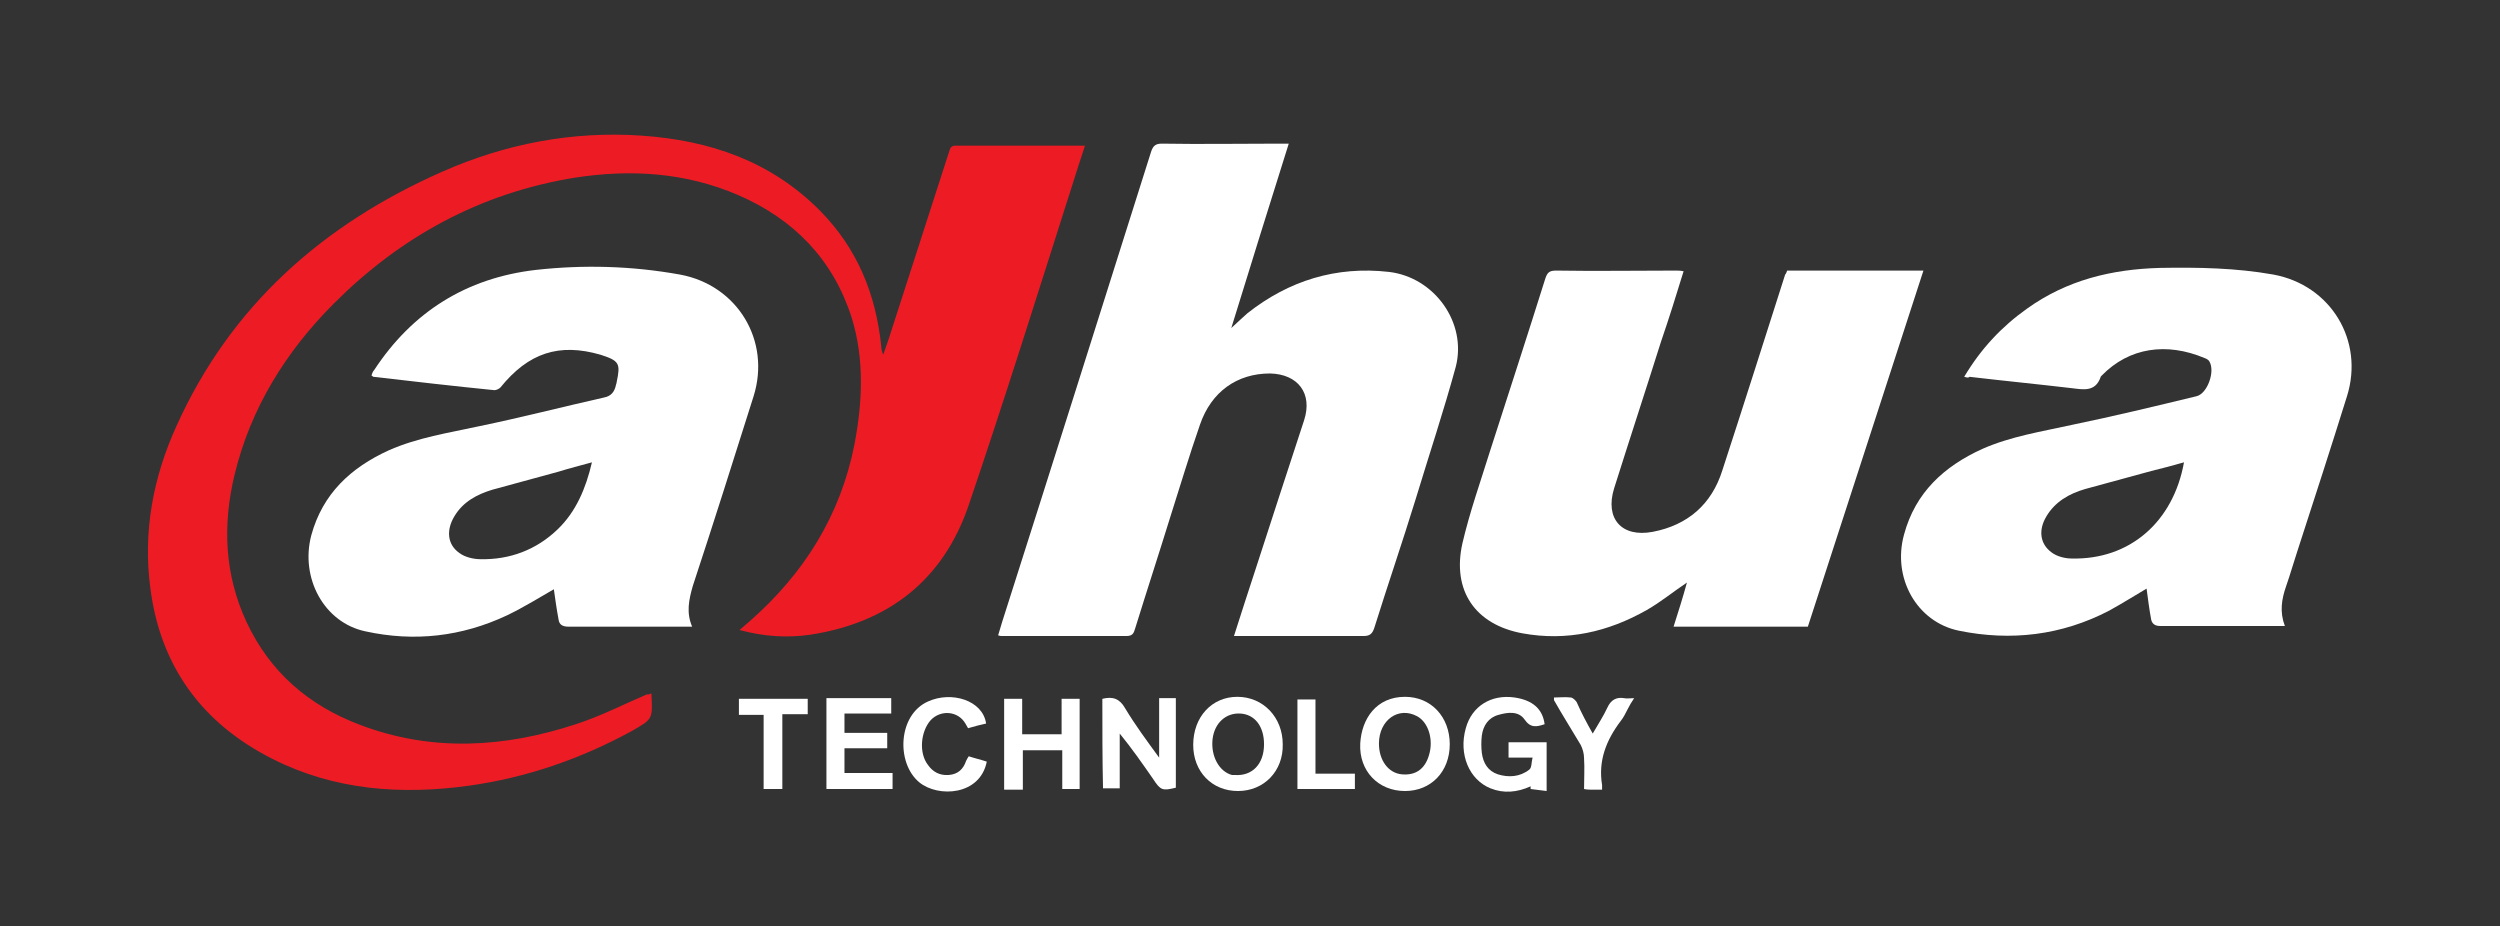 <?xml version="1.0" encoding="utf-8"?>
<!-- Generator: Adobe Illustrator 25.2.1, SVG Export Plug-In . SVG Version: 6.00 Build 0)  -->
<svg version="1.1" id="Layer_1" xmlns="http://www.w3.org/2000/svg" xmlns:xlink="http://www.w3.org/1999/xlink" x="0px" y="0px"
	 viewBox="0 0 374.2 138.6" style="enable-background:new 0 0 374.2 138.6;" xml:space="preserve">
<rect x="0" y="0" width="374.2" height="138.6" fill="#333333" stroke="none"/>
<style type="text/css">
	.st0{fill:#ED1C24;}
	.st1{fill:#FFFFFF;}
</style>
<g>
	<path class="st0" d="M97.5,103.8c0.2,3.9,0.2,3.8-2.9,5.6c-7.7,4.2-15.8,7-24.4,8.2c-10.1,1.4-20.1,0.7-29.4-4
		C30.3,108.3,24,99.8,22.5,88c-1.1-8.4,0.4-16.5,3.9-24.2c8.1-18,21.9-30.2,39.8-38.1c9.5-4.2,19.5-6.1,29.8-5.4
		c10.2,0.7,19.4,3.8,26.8,11.3c5.5,5.6,8.3,12.4,9.1,20.2c0,0.4,0.1,0.8,0.3,1.3c0.3-0.8,0.5-1.5,0.8-2.3c3-9.3,6-18.6,9-27.9
		c0.2-0.5,0.2-1.1,1-1.1c6.4,0,12.8,0,19.4,0c-0.7,2.1-1.3,4-1.9,5.9c-5.1,16-10.1,32-15.5,47.9c-3.8,11.2-12,17.6-23.7,19.4
		c-3.4,0.5-6.9,0.3-10.6-0.7c0.6-0.5,1-0.9,1.5-1.3c8.1-7.1,13.6-15.8,15.7-26.5c1.2-6.3,1.5-12.7-0.4-18.9
		c-2.8-8.8-8.7-14.8-17-18.4c-7.9-3.4-16.1-3.9-24.5-2.6c-14.1,2.3-26,8.8-36,18.8c-7.2,7.2-12.5,15.7-14.9,25.7
		c-1.8,7.5-1.5,14.9,1.8,22c3.5,7.5,9.3,12.5,17,15.4c10.8,4.1,21.6,3.4,32.3-0.1c3.7-1.2,7.2-3,10.7-4.5
		C96.9,104.1,97.1,103.9,97.5,103.8z"/>
	<path class="st1" d="M184.7,95.2c1.1-3.5,2.2-6.8,3.3-10.2c2.4-7.4,4.8-14.8,7.2-22.1c1.3-4-0.9-6.9-5.1-7c-4.9,0-8.8,2.7-10.5,7.7
		c-1.6,4.6-3,9.3-4.5,14c-1.7,5.5-3.5,11-5.2,16.5c-0.2,0.7-0.4,1.1-1.3,1.1c-6.2,0-12.4,0-18.6,0c-0.2,0-0.3,0-0.6-0.1
		c0.2-0.7,0.4-1.3,0.6-2c7.5-23.5,14.9-47,22.3-70.4c0.3-0.9,0.7-1.2,1.6-1.2c5.9,0.1,11.7,0,17.6,0c0.4,0,0.8,0,1.4,0
		c-2.9,9.2-5.7,18.2-8.6,27.6c1-0.9,1.7-1.6,2.4-2.2c6.2-4.9,13.3-7.1,21.2-6.2c6.8,0.8,11.7,7.6,10,14.2c-1.8,6.6-4,13.2-6,19.8
		c-2,6.5-4.2,12.9-6.2,19.3c-0.3,0.9-0.7,1.2-1.6,1.2c-6,0-11.9,0-17.9,0C185.7,95.2,185.3,95.2,184.7,95.2z"/>
	<path class="st1" d="M294,56.4c2.5-4.2,5.6-7.5,9.4-10.2c6-4.3,12.7-5.9,19.9-6.1c5.7-0.1,11.4,0,17,1c8.6,1.6,13.6,9.9,11,18.2
		c-2.4,7.7-4.9,15.4-7.4,23.1c-0.6,1.8-1.1,3.6-1.7,5.3c-0.7,2-1,3.9-0.2,6c-1.4,0-2.7,0-4,0c-4.9,0-9.8,0-14.6,0
		c-0.7,0-1.2-0.2-1.4-0.9c-0.3-1.6-0.5-3.2-0.7-4.7c-1.7,1-3.6,2.2-5.6,3.3c-7.1,3.7-14.7,4.6-22.5,3c-6.3-1.3-10-7.9-8.2-14.4
		c1.7-6.3,6-10.2,11.7-12.8c4.3-1.9,8.9-2.6,13.4-3.6c6.3-1.3,12.5-2.8,18.7-4.3c1.6-0.4,2.8-3.7,1.9-5.2c-0.1-0.2-0.4-0.4-0.7-0.5
		c-5.7-2.4-11.3-1.6-15.4,2.6c-0.1,0.1-0.2,0.2-0.2,0.3c-0.8,2.2-2.6,1.8-4.3,1.6c-5.1-0.6-10.2-1.1-15.3-1.7
		C294.6,56.6,294.4,56.5,294,56.4z M326.9,69.2c-1.7,0.5-3.3,0.9-4.9,1.3c-3.3,0.9-6.6,1.8-9.9,2.7c-2.4,0.7-4.5,1.9-5.8,4.1
		c-1.2,2-1,4.1,0.8,5.4c0.8,0.6,2,0.9,3,0.9C318.8,83.8,325.3,78.1,326.9,69.2z"/>
	<path class="st1" d="M103.6,93.8c-2.8,0-5.5,0-8.2,0c-3.4,0-6.9,0-10.3,0c-0.9,0-1.4-0.3-1.5-1.1c-0.3-1.6-0.5-3.1-0.7-4.5
		c-2.1,1.2-4.5,2.7-7,3.9c-6.8,3.2-13.9,4-21.2,2.4c-6.2-1.3-9.8-8-8.1-14.4c1.7-6.2,5.9-10.1,11.6-12.7c4.3-1.9,8.9-2.6,13.5-3.6
		c6.3-1.3,12.5-2.9,18.7-4.3c1.1-0.2,1.6-0.9,1.8-1.9c0-0.1,0.1-0.2,0.1-0.4c0.6-2.8,0.4-3.2-2.4-4.1c-6.2-1.8-10.8-0.3-15,4.9
		c-0.2,0.2-0.6,0.4-0.9,0.4c-6-0.6-12.1-1.3-18.1-2c-0.1,0-0.1-0.1-0.3-0.2c0.1-0.3,0.2-0.6,0.4-0.8c5.7-8.7,13.8-13.8,24.2-15
		c7.2-0.8,14.4-0.6,21.6,0.7c8.6,1.6,13.6,9.9,11,18.2c-3,9.5-6,19-9.1,28.4C103.1,89.8,102.7,91.7,103.6,93.8z M88.6,69.2
		c-1.8,0.5-3.4,0.9-5,1.4c-3.3,0.9-6.6,1.8-9.9,2.7c-2.3,0.7-4.4,1.8-5.7,4c-1.2,2-1.1,4.2,0.8,5.5c0.8,0.6,2.1,0.9,3.1,0.9
		c4.4,0.1,8.4-1.4,11.6-4.5C86.2,76.6,87.7,73.1,88.6,69.2z"/>
	<path class="st1" d="M267.5,40.5c6.8,0,13.5,0,20.4,0c-5.8,17.8-11.5,35.5-17.3,53.3c-6.7,0-13.3,0-20.1,0c0.7-2.2,1.4-4.4,2-6.6
		c-2.1,1.4-3.9,2.9-6,4.1c-5.8,3.3-12,4.7-18.6,3.5c-7.1-1.3-10.6-6.4-9-13.5c1.1-4.7,2.7-9.2,4.1-13.7c2.8-8.7,5.6-17.3,8.3-25.9
		c0.3-0.9,0.6-1.2,1.6-1.2c6,0.1,11.9,0,17.9,0c0.4,0,0.7,0,1.2,0.1c-1.1,3.6-2.2,7.1-3.4,10.6c-2.3,7.3-4.7,14.6-7,21.9
		c-1.4,4.5,1.1,7.4,5.8,6.5c5.2-1,8.8-4.1,10.4-9.2c3.2-9.8,6.3-19.6,9.4-29.3C267.4,40.9,267.4,40.7,267.5,40.5z"/>
	<path class="st1" d="M165,104.6c1.6-0.4,2.6,0,3.4,1.4c1.5,2.5,3.2,4.8,5.1,7.4c0-3.2,0-6,0-8.9c0.9,0,1.6,0,2.5,0
		c0,4.5,0,8.9,0,13.4c-2,0.5-2.3,0.4-3.4-1.3c-1.6-2.3-3.2-4.6-5-6.8c0,2.7,0,5.4,0,8.2c-0.9,0-1.7,0-2.5,0
		C165,113.6,165,109.2,165,104.6z"/>
	<path class="st1" d="M231.5,118.4c-0.9-0.1-1.7-0.2-2.4-0.3c0-0.1,0-0.3,0-0.4c-2,0.9-4,1.1-6,0.3c-3.2-1.3-4.8-5.1-3.7-9
		c0.9-3.3,3.8-5.1,7.3-4.6c2.7,0.4,4.2,1.7,4.5,4c-1.2,0.4-2.1,0.6-3-0.7c-0.9-1.3-2.5-1.1-3.9-0.7c-1.5,0.4-2.3,1.6-2.5,3.1
		c-0.1,0.9-0.1,1.7,0,2.6c0.2,1.5,0.9,2.7,2.4,3.2c1.6,0.5,3.3,0.4,4.7-0.7c0.4-0.3,0.3-1.1,0.5-1.8c-1.3,0-2.4,0-3.6,0
		c0-0.8,0-1.5,0-2.3c1.9,0,3.8,0,5.7,0C231.5,113.4,231.5,115.8,231.5,118.4z"/>
	<path class="st1" d="M185.3,118.4c-3.9,0-6.7-2.9-6.7-6.9c0-4.2,2.8-7.2,6.6-7.2c3.9,0,6.8,3.1,6.8,7.1
		C192.1,115.4,189.2,118.4,185.3,118.4z M189.2,111.4c0-2.7-1.4-4.5-3.6-4.6c-2.1-0.1-3.8,1.4-4.1,3.8c-0.3,2.6,1,4.9,2.9,5.4
		c0.1,0,0.2,0,0.4,0C187.4,116.2,189.2,114.4,189.2,111.4z"/>
	<path class="st1" d="M217,111.4c0,4.1-2.8,7-6.7,7c-4,0-6.9-3-6.7-7.1c0.2-3.7,2.4-7,6.7-7C214.2,104.3,217,107.3,217,111.4z
		 M206.4,111.3c0,2.5,1.4,4.4,3.4,4.6c2.1,0.2,3.5-0.8,4.1-2.9c0.7-2.3-0.1-4.9-1.8-5.8C209.3,105.7,206.4,107.8,206.4,111.3z"/>
	<path class="st1" d="M153.1,118.2c-1,0-1.9,0-2.8,0c0-4.5,0-9,0-13.6c0.9,0,1.7,0,2.7,0c0,1.7,0,3.4,0,5.3c2,0,3.9,0,5.9,0
		c0-1.7,0-3.5,0-5.3c1,0,1.8,0,2.7,0c0,4.5,0,8.9,0,13.5c-0.8,0-1.7,0-2.6,0c0-1.9,0-3.8,0-5.8c-2,0-3.9,0-5.9,0
		C153.1,114.3,153.1,116.1,153.1,118.2z"/>
	<path class="st1" d="M133.6,118.1c-3.3,0-6.6,0-9.9,0c0-4.5,0-9,0-13.6c3.2,0,6.4,0,9.7,0c0,0.7,0,1.4,0,2.3c-2.3,0-4.6,0-7,0
		c0,1,0,1.9,0,2.9c2.2,0,4.3,0,6.4,0c0,0.8,0,1.5,0,2.3c-2.1,0-4.2,0-6.4,0c0,1.2,0,2.4,0,3.7c2.4,0,4.7,0,7.2,0
		C133.6,116.7,133.6,117.4,133.6,118.1z"/>
	<path class="st1" d="M147.6,108.3c-0.9,0.2-1.7,0.4-2.7,0.7c-0.1-0.2-0.3-0.5-0.4-0.7c-1.1-1.9-3.7-2.1-5.2-0.5
		c-1.5,1.7-1.8,4.9-0.4,6.7c0.7,1,1.7,1.6,3.1,1.5c1.4-0.1,2.2-0.9,2.6-2.1c0.1-0.2,0.2-0.4,0.4-0.7c0.9,0.3,1.8,0.5,2.7,0.8
		c-1,5.1-7.3,5.4-10.1,3.1c-3.5-2.9-3.2-10.1,1.3-12.1C142.4,103.4,147.1,104.8,147.6,108.3z"/>
	<path class="st1" d="M238.4,109.8c0.8-1.4,1.6-2.6,2.2-3.9c0.5-1.1,1.3-1.6,2.5-1.4c0.4,0.1,0.8,0,1.5,0c-0.4,0.6-0.7,1.1-1,1.7
		s-0.6,1.2-1,1.7c-2.2,2.9-3.4,6-2.8,9.6c0,0.2,0,0.4,0,0.7c-0.5,0-0.9,0-1.4,0c-0.4,0-0.8,0-1.3-0.1c0-1.6,0.1-3.1,0-4.6
		c0-0.7-0.2-1.4-0.5-2c-1.3-2.2-2.7-4.4-4-6.7c0-0.1,0-0.2,0-0.4c0.8,0,1.7-0.1,2.5,0c0.3,0,0.7,0.4,0.9,0.7
		C236.7,106.7,237.5,108.2,238.4,109.8z"/>
	<path class="st1" d="M117.1,118.1c-1,0-1.9,0-2.8,0c0-3.7,0-7.4,0-11.1c-1.3,0-2.5,0-3.7,0c0-0.8,0-1.6,0-2.4c3.4,0,6.8,0,10.3,0
		c0,0.7,0,1.5,0,2.3c-1.2,0-2.5,0-3.8,0C117.1,110.7,117.1,114.4,117.1,118.1z"/>
	<path class="st1" d="M194.2,118.1c0-4.5,0-8.9,0-13.4c0.9,0,1.7,0,2.7,0c0,3.7,0,7.4,0,11.1c2,0,3.9,0,5.9,0c0,0.8,0,1.5,0,2.3
		C199.9,118.1,197.1,118.1,194.2,118.1z"/>
</g>
</svg>
